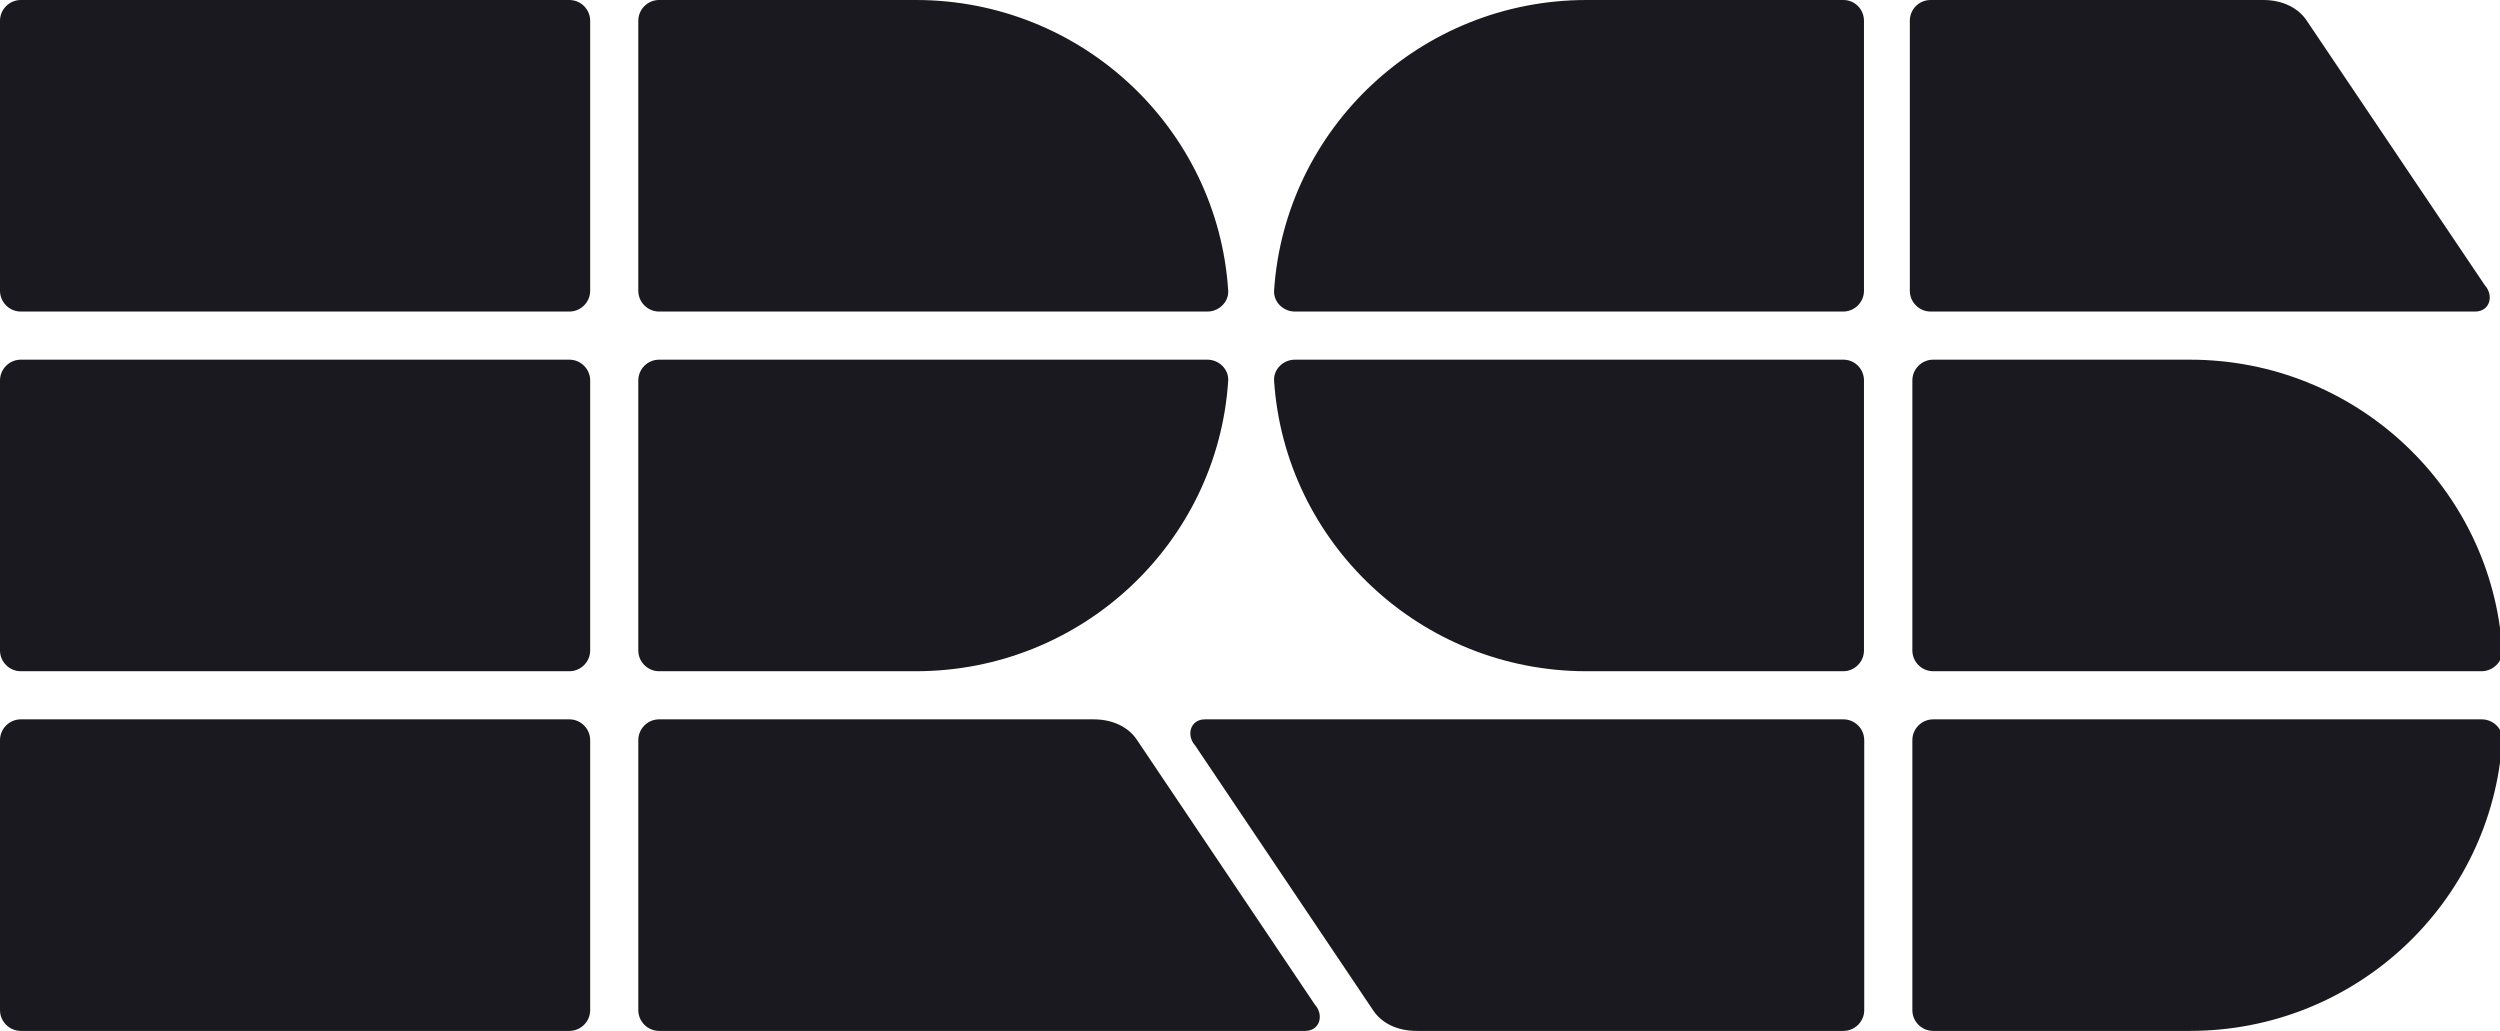 <?xml version="1.0" encoding="UTF-8"?> <svg xmlns="http://www.w3.org/2000/svg" viewBox="0 0 987 407.2"><defs><style> .cls-1 { fill: #1a191f; fill-rule: evenodd; } </style></defs><g><g id="Layer_1"><g id="RSS_x2F_Logo_x2F_Normal-Office"><path id="Logo" class="cls-1" d="M727.8,0h-101.4c-65.4,0-119.2,50.6-123.4,114.8-.2,4.5,3.7,8.2,8.2,8.2h216.5c4.5,0,8.2-3.7,8.2-8.2V8.2c0-4.5-3.6-8.2-8.1-8.2M727.8,142h-216.6c-4.5,0-8.4,3.7-8.2,8.2,4.2,64.2,58,114.8,123.3,114.8h101.4c4.5,0,8.2-3.7,8.2-8.2v-106.6c0-4.5-3.6-8.2-8.1-8.2M979.8,284h-216.6c-4.5,0-8.2,3.7-8.2,8.2v106.6c0,4.5,3.7,8.2,8.2,8.2h101.4c65.4,0,119.2-50.6,123.3-114.8.3-4.5-3.6-8.2-8.1-8.2M763.2,265h216.5c4.5,0,8.4-3.7,8.2-8.2-4.1-64.2-57.9-114.8-123.3-114.8h-101.4c-4.5,0-8.2,3.7-8.2,8.2v106.6c0,4.5,3.7,8.2,8.2,8.2M762.2,123h215c5.8,0,7.5-6.3,3.8-10.4l-70.4-104.6c-3.3-4.9-9.5-8-17-8h-131.4c-4.6,0-8.2,3.7-8.2,8.2v106.6c0,4.5,3.7,8.2,8.2,8.2M727.8,284c4.5,0,8.2,3.7,8.2,8.2h0v106.6c0,4.5-3.7,8.2-8.2,8.2h-168.6c-7.6,0-13.7-3.1-17-8h0l-70.3-104.6c-3.7-4.1-2-10.4,3.8-10.4h252.1ZM431.8,284c7.6,0,13.7,3.1,17,8h0l70.3,104.6c3.7,4.1,2,10.4-3.8,10.4h-255.1c-4.5,0-8.2-3.7-8.2-8.2h0v-106.6c0-4.5,3.7-8.2,8.2-8.2h171.6ZM224.8,0H8.2C3.7,0,0,3.7,0,8.2v106.6c0,4.5,3.7,8.2,8.2,8.2h216.6c4.5,0,8.2-3.7,8.2-8.2V8.2c0-4.5-3.7-8.2-8.2-8.2M224.8,142H8.2c-4.5,0-8.2,3.7-8.2,8.2v106.6c0,4.5,3.7,8.2,8.2,8.2h216.6c4.5,0,8.2-3.7,8.2-8.2v-106.6c0-4.5-3.7-8.2-8.2-8.2M224.8,284H8.2c-4.5,0-8.2,3.7-8.2,8.2v106.6c0,4.5,3.7,8.2,8.2,8.2h216.6c4.5,0,8.2-3.7,8.2-8.2v-106.6c0-4.5-3.7-8.2-8.2-8.2M260.2,265h101.4c65.4,0,119.2-50.6,123.3-114.8.2-4.5-3.7-8.2-8.2-8.2h-216.5c-4.5,0-8.2,3.7-8.2,8.2v106.6c0,4.5,3.7,8.2,8.2,8.2M260.2,123h216.5c4.5,0,8.4-3.7,8.2-8.2C480.8,50.6,427,0,361.6,0h-101.4c-4.5,0-8.2,3.7-8.2,8.2v106.6c0,4.5,3.7,8.2,8.2,8.2"></path></g></g></g></svg> 